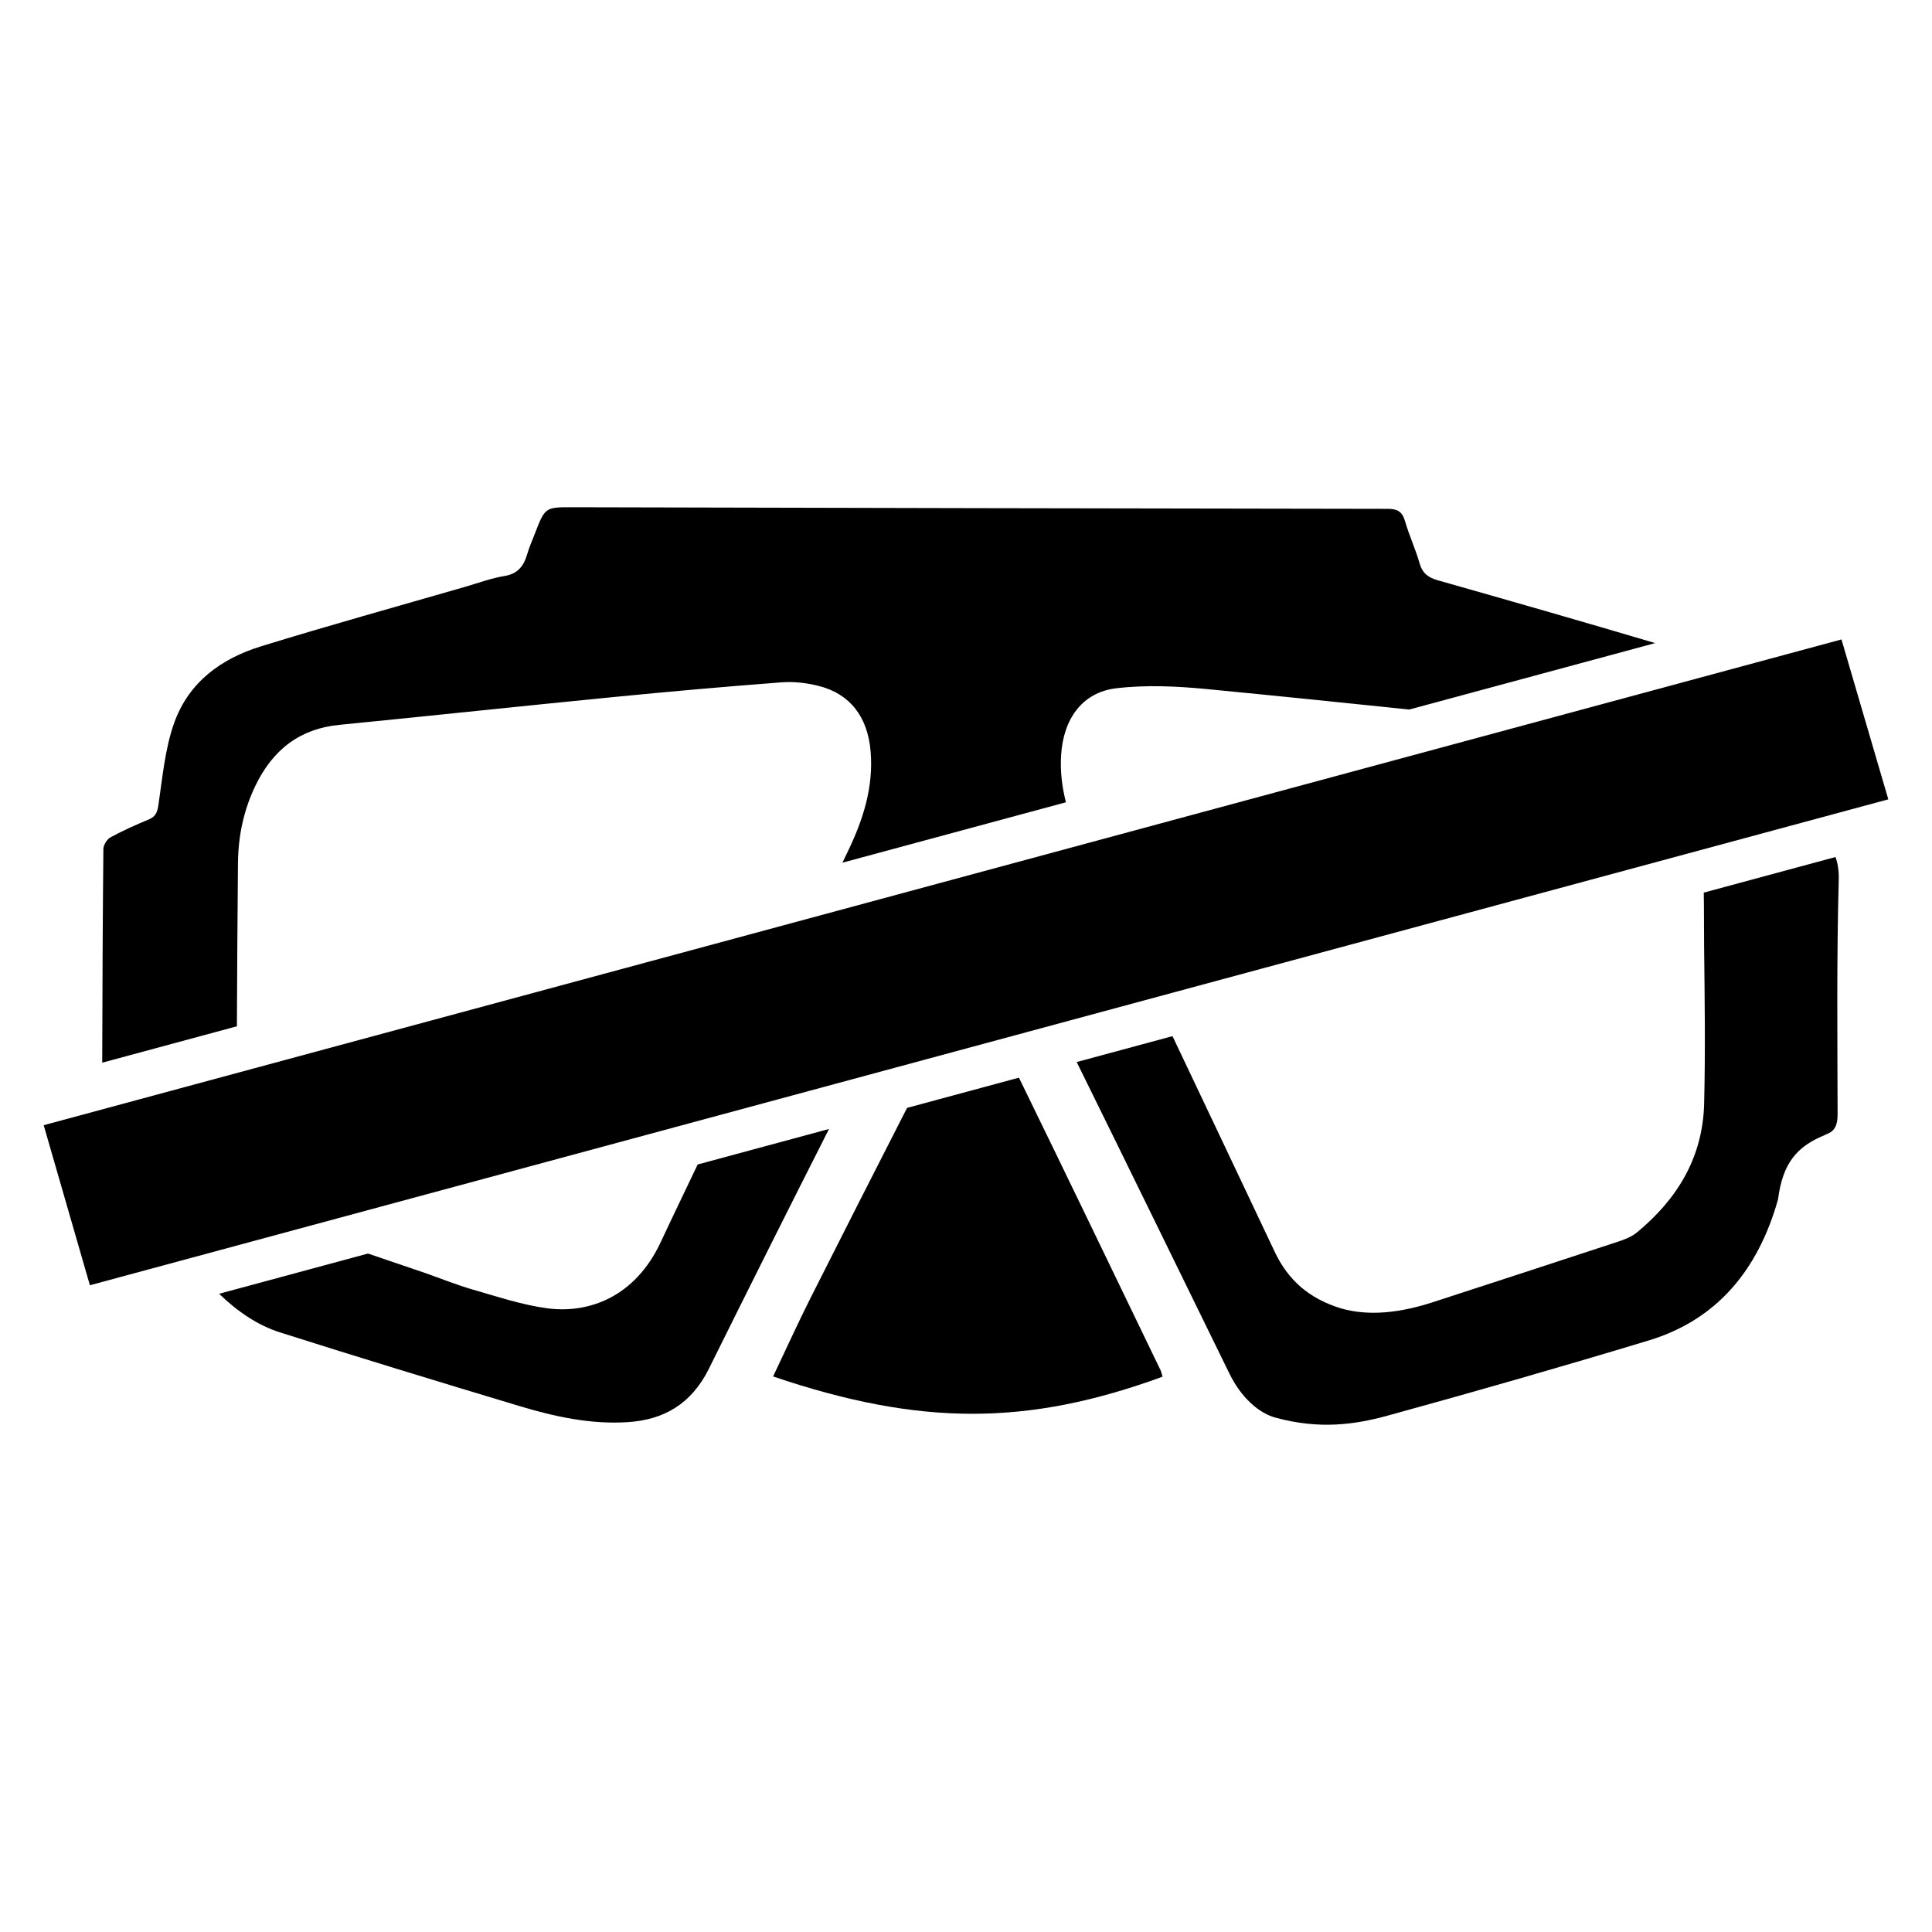<?xml version="1.0" encoding="UTF-8"?>
<!-- Uploaded to: ICON Repo, www.svgrepo.com, Generator: ICON Repo Mixer Tools -->
<svg fill="#000000" width="800px" height="800px" version="1.1" viewBox="144 144 512 512" xmlns="http://www.w3.org/2000/svg">
 <g>
  <path d="m414.03 429.59-29.652 8.012c-8.566 16.781-17.117 33.57-25.594 50.406-3.359 6.68-6.453 13.508-9.906 20.766 39.016 13.227 67.492 13.129 103.21 0.066-0.258-0.844-0.332-1.312-0.531-1.719-12.488-25.859-24.926-51.738-37.531-77.531z"/>
  <path d="m328.89 452.6c-3.258 6.859-6.574 13.688-9.789 20.57-6.812 14.582-19.09 19.02-30.125 17.535-6.629-0.887-13.125-3.074-19.617-4.934-4.262-1.223-8.41-2.902-12.609-4.383-5.078-1.73-10.16-3.453-15.234-5.184l-39.449 10.66c4.832 4.699 10.305 8.379 16.023 10.199 21.09 6.711 42.262 13.141 63.441 19.523 9.414 2.836 18.984 4.941 28.883 4.293 9.539-0.625 16.828-4.832 21.445-14.145 10.527-21.23 21.129-42.418 31.836-63.543z"/>
  <path d="m207.07 372.57c0.07-7.113 1.527-13.906 4.586-20.281 4.688-9.773 11.98-15.18 22.207-16.188 24.262-2.394 48.512-4.996 72.777-7.379 14.82-1.457 29.656-2.769 44.5-3.898 3.246-0.246 6.652 0.152 9.832 0.957 8.293 2.086 12.992 8.195 13.754 17.383 0.789 9.5-2.023 18.094-5.977 26.344-0.5 1.039-1.004 2.074-1.5 3.113l59.238-16.004c-1.031-4.004-1.551-8.141-1.281-12.484 0.594-9.625 5.606-16.656 14.586-17.73 7.93-0.945 16.109-0.555 24.098 0.215 17.871 1.73 35.734 3.559 53.594 5.414l65.129-17.598c-0.113-0.035-0.223-0.078-0.332-0.113-19.043-5.641-38.133-11.125-57.234-16.535-2.519-0.711-4.078-1.816-4.863-4.574-1.07-3.754-2.75-7.312-3.824-11.066-0.766-2.672-2.109-3.297-4.617-3.297-72.008-0.086-144.01-0.262-216.02-0.426-7.262-0.016-7.266-0.031-10.066 7.215-0.68 1.762-1.445 3.5-1.973 5.312-0.934 3.203-2.59 5.137-5.969 5.691-3.527 0.578-6.957 1.859-10.422 2.863-18.078 5.234-36.219 10.25-54.211 15.809-10.289 3.184-19.059 9.34-22.957 20.363-2.398 6.781-3.059 14.289-4.125 21.531-0.301 2.062-0.738 3.184-2.555 3.941-3.445 1.438-6.871 2.965-10.168 4.754-0.91 0.496-1.867 2.016-1.879 3.074-0.188 18.883-0.258 37.762-0.309 56.645l35.691-9.645c0.074-14.469 0.145-28.938 0.285-43.406z"/>
  <path d="m630.43 371.12-34.914 9.434c0.09 4.727 0.031 9.477 0.09 14.191 0.156 13.91 0.352 27.84 0.008 41.742-0.359 14.445-7.289 25.418-17.758 34.078-1.457 1.211-3.363 1.938-5.168 2.527-16.289 5.375-32.598 10.676-48.902 15.98-8.285 2.695-16.652 3.875-24.371 1.676-8.453-2.586-14.031-7.441-17.625-15.055-8.996-19.051-18.035-38.074-27.062-57.105l-25.395 6.863c0.023 0.051 0.055 0.098 0.078 0.148 13.531 27.457 26.965 54.969 40.426 82.465 3.129 6.387 7.894 10.559 12.383 11.68 11.367 3.051 20.559 1.871 29.473-0.574 23.137-6.352 46.215-12.973 69.199-19.922 18.008-5.438 29-18.57 34.297-37.363 1.25-9.691 5-14.035 12.379-17.074 0.105-0.043 0.195-0.133 0.297-0.168 2.539-0.848 3.125-2.691 3.121-5.426-0.051-20.699-0.262-41.41 0.305-62.094 0.066-2.449-0.273-4.348-0.859-6.004z"/>
  <path d="m632.01 313.46-476.43 128.73 12.242 42.414 476.6-128.77z"/>
 </g>
</svg>